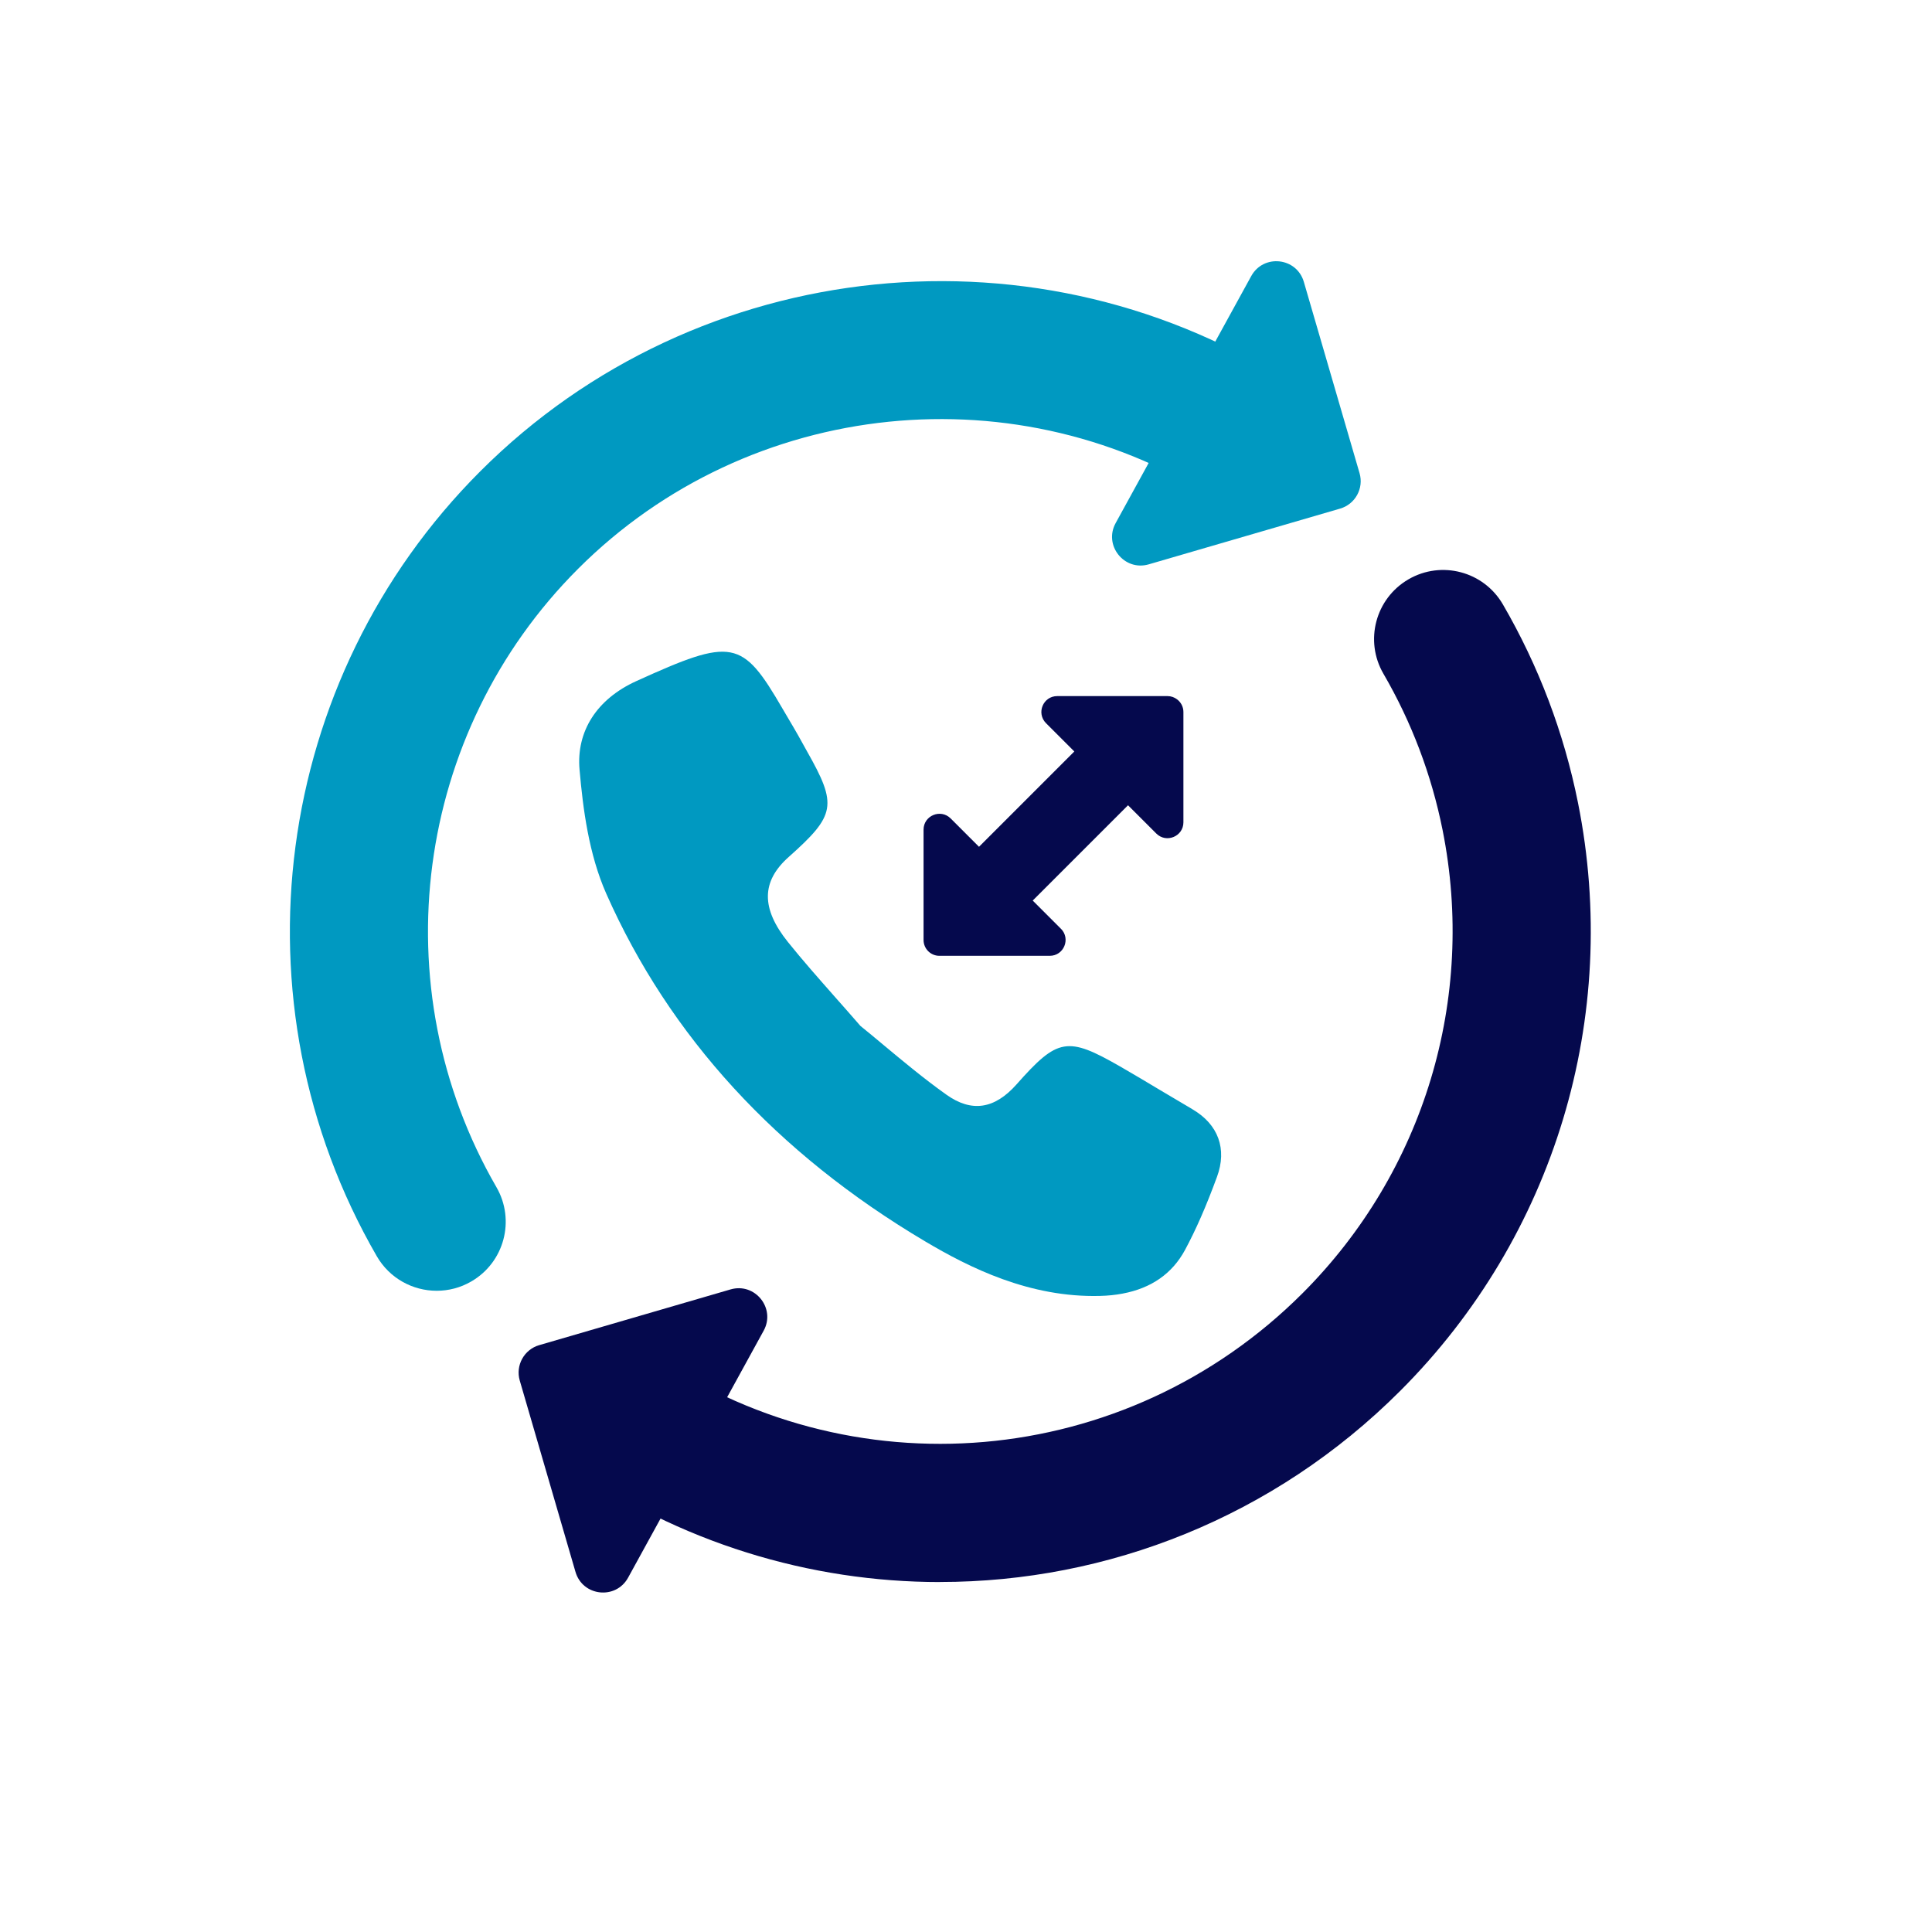 <svg xmlns="http://www.w3.org/2000/svg" id="Primary_Artwork" data-name="Primary Artwork" viewBox="0 0 300 300"><defs><style>      .cls-1 {        fill: #0099c1;      }      .cls-2 {        fill: #05094d;      }    </style></defs><path class="cls-1" d="M185.16,172.24c-1.66-.97-3.3-1.95-4.95-2.93-2.09-1.25-4.17-2.5-6.28-3.71-8.19-4.7-9.69-4.44-16.07,2.77-3.43,3.87-7,4.4-10.92,1.6-3.5-2.49-6.87-5.31-9.85-7.79-1.21-1.01-2.37-1.98-3.48-2.87-1.36-1.57-2.66-3.04-3.91-4.45-2.61-2.96-5.08-5.75-7.35-8.58-4.19-5.22-4.15-9.41.12-13.21,7.31-6.51,7.58-8.04,2.84-16.41-.24-.42-.47-.84-.7-1.26-.43-.77-.85-1.54-1.3-2.3-.66-1.11-1.25-2.13-1.8-3.06-6.27-10.79-7.76-11.07-22.72-4.27-6.11,2.78-9.32,7.78-8.8,13.73.53,6.09,1.44,13.14,4.15,19.27,9.81,22.15,26.45,40.3,49.46,53.96,6.92,4.11,16.27,8.79,27.21,8.5,1.24-.03,2.4-.15,3.5-.36,4.47-.84,7.72-3.11,9.7-6.78,1.69-3.14,3.27-6.74,4.96-11.34,1.6-4.33.21-8.16-3.81-10.5Z"></path><path class="cls-2" d="M164.76,144.24l-4.4-4.4s.02-.02.03-.03l14.77-14.77,4.39,4.39c1.55,1.55,4.21.45,4.21-1.74v-17.13c0-.81-.39-1.52-.99-1.97-.41-.31-.92-.5-1.47-.5h-17.13c-2.2,0-3.29,2.65-1.74,4.21l4.39,4.39-14.77,14.77s-.02.02-.03.03l-4.4-4.4c-1.55-1.55-4.21-.45-4.21,1.74v17.13c0,1.36,1.1,2.46,2.46,2.46h17.13c2.2,0,3.29-2.65,1.74-4.21Z"></path><path class="cls-2" d="M145.97,245.66c-20.19,0-40.48-6.07-58.06-18.45-4.84-3.41-6-10.1-2.59-14.94,3.41-4.84,10.1-6,14.94-2.59,31.66,22.3,74.55,18.58,101.99-8.86,18.86-18.86,26.99-45.76,21.75-71.95-1.72-8.57-4.81-16.73-9.18-24.25-2.98-5.12-1.24-11.68,3.88-14.66,5.12-2.98,11.68-1.24,14.66,3.88,5.56,9.57,9.49,19.94,11.67,30.82,6.66,33.24-3.66,67.38-27.61,91.32-19.6,19.6-45.43,29.67-71.43,29.67Z"></path><path class="cls-1" d="M67.8,200.43c-3.7,0-7.3-1.92-9.29-5.36-22.82-39.49-16.21-89.62,16.08-121.9,33.78-33.78,87.18-39.22,126.99-12.93,4.94,3.26,6.3,9.91,3.04,14.85-3.26,4.94-9.91,6.3-14.85,3.04-31.35-20.7-73.41-16.41-100.01,10.2-25.43,25.43-30.65,64.92-12.67,96.02,2.96,5.13,1.21,11.68-3.92,14.64-1.69.98-3.53,1.44-5.35,1.44Z"></path><path class="cls-1" d="M173.24,81.22l21.05-38.35c1.91-3.47,7.06-2.91,8.17.9l8.65,29.7c.69,2.36-.67,4.83-3.03,5.51l-29.7,8.65c-3.8,1.11-7.05-2.94-5.14-6.41Z"></path><path class="cls-2" d="M118.58,206.63l-21.05,38.35c-1.91,3.47-7.06,2.91-8.17-.9l-8.65-29.7c-.69-2.36.67-4.83,3.03-5.51l29.7-8.65c3.8-1.11,7.05,2.94,5.14,6.41Z"></path></svg>